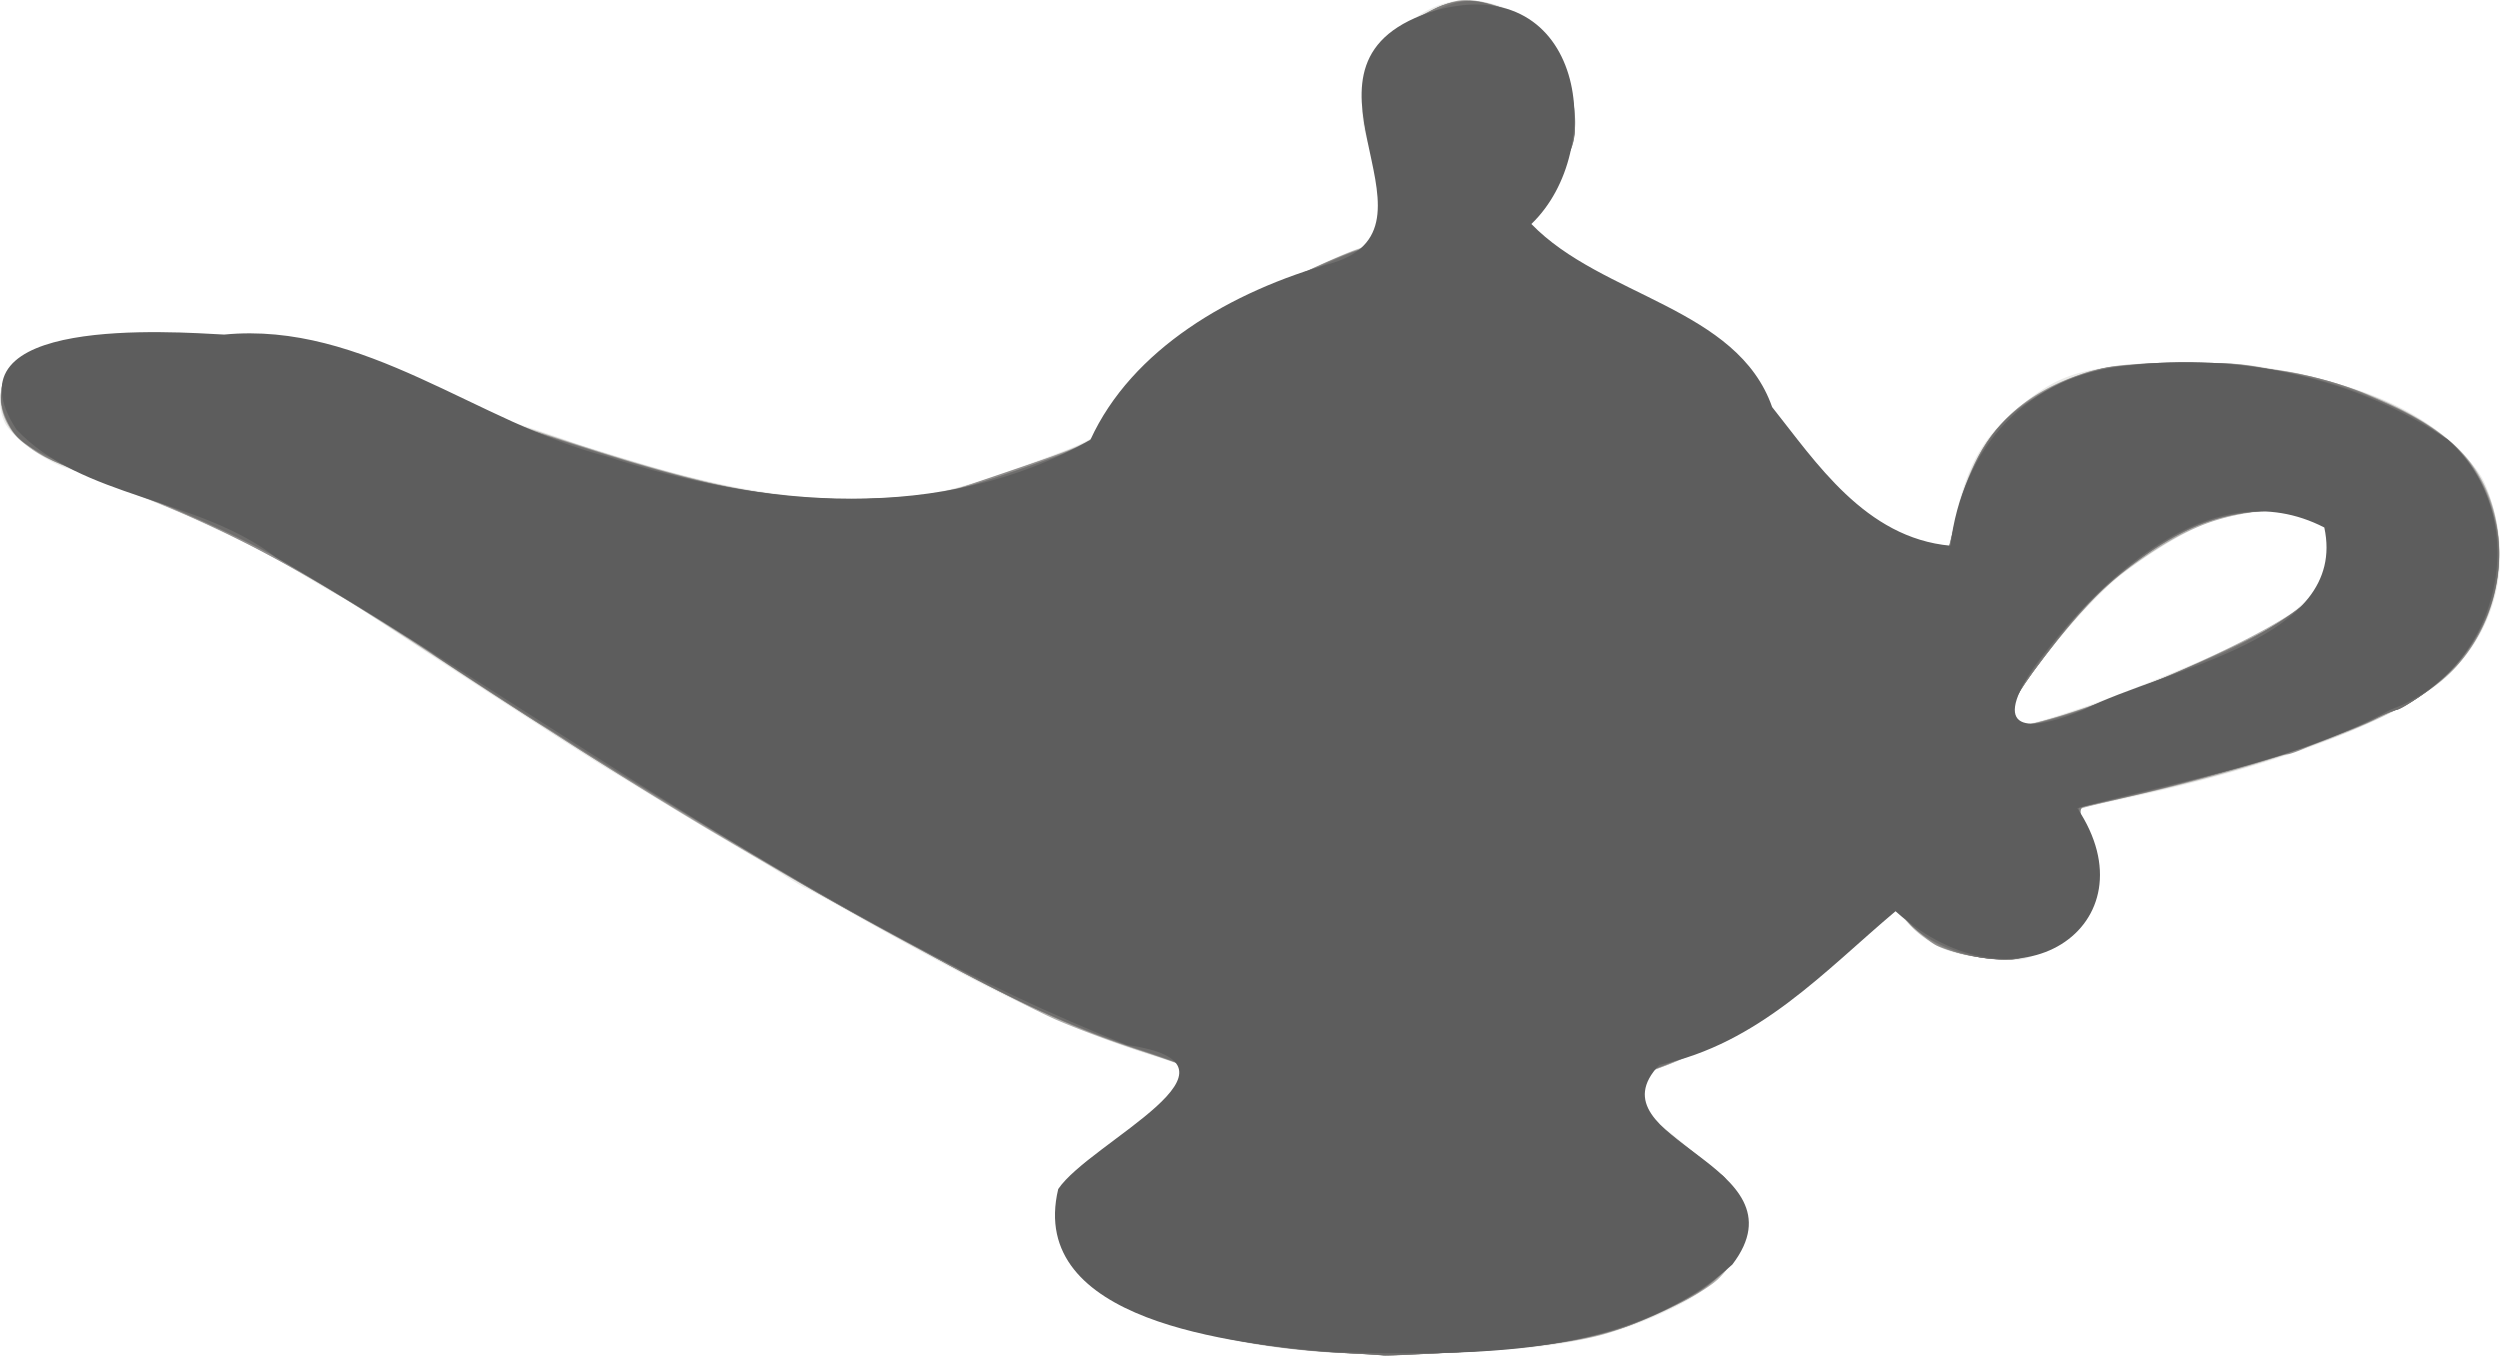 <?xml version="1.0"?>
<svg xmlns="http://www.w3.org/2000/svg" width="773.686" height="419.51" viewBox="0 0 773.686 419.51">
  <path d="M408.681 418.362c-41.23-3.187-68.384-13.766-78.867-30.729-2.15-3.477-2.57-5.74-2.15-11.554.614-8.494 3.708-13.165 13.266-20.034 13.287-9.55 30.251-22.948 30.251-23.893 0-.545-5.765-2.772-12.812-4.948-26.336-8.133-48.778-18.683-93.893-44.137-8.157-4.602-15.059-8.368-15.338-8.368-.278 0-2.886-1.528-5.794-3.396-2.908-1.867-7.27-4.54-9.691-5.937-5.014-2.893-29.379-17.524-35.458-21.292a921.4 921.4 0 00-10.211-6.19c-8.196-4.896-69.42-44.63-78.314-50.826-1.863-1.297-3.672-2.359-4.019-2.359s-5.783-3.124-12.08-6.942c-10.137-6.146-16.864-9.565-35.515-18.047-2.75-1.25-8.937-3.806-13.75-5.68-4.812-1.872-11-4.362-13.75-5.532s-7.335-2.856-10.19-3.747c-6.294-1.966-16.694-9.608-18.836-13.841-2.341-4.627-1.947-11.68.852-15.239 2.41-3.064 2.822-3.126 25.312-3.83 12.574-.394 27.644-1.598 33.487-2.677 14.959-2.761 18.27-2.533 36.08 2.492 15.822 4.463 70.626 21.74 79 24.904 2.451.926 13.295 4.29 24.098 7.476 26.626 7.852 48.866 11.096 70.197 10.24 18.195-.73 24.612-2.217 50.76-11.759 15.68-5.722 17.513-6.729 23.438-12.876 3.535-3.668 6.427-7.32 6.427-8.114 0-.796 3.604-5.67 8.01-10.833 6.008-7.042 9.03-9.59 12.105-10.205 2.253-.45 4.977-1.597 6.053-2.547 3.563-3.143 36.83-19.261 43.998-21.316 6.252-1.793 7.127-2.451 7.812-5.879 1.52-7.597.745-12.964-2.857-19.798-7.495-14.219-6.029-27.048 4.42-38.67 9.946-11.062 19.885-14.378 32.29-10.772 12.593 3.661 22.163 16.063 23.918 30.995 1.256 10.69-.09 14.938-7.672 24.187-5.9 7.198-6.827 9.052-6.827 13.66 0 5.326 1.293 6.85 5.806 6.85 3.128 0 18.146 7.614 26.293 13.331 4.249 2.98 8.284 5.42 8.967 5.42.683 0 2.923 1.413 4.977 3.141 2.054 1.728 5.695 3.962 8.091 4.963 5.129 2.143 12.528 10.295 16.308 17.966 1.476 2.995 5.355 8.117 8.621 11.384 3.266 3.266 5.937 7.103 5.937 8.526 0 1.837 2.269 3.962 7.813 7.32 4.297 2.604 12.875 9.59 19.062 15.527 6.188 5.937 12.497 11.103 14.02 11.48 3.1.768 2.901 1.193 6.012-12.808 4.515-20.318 9.053-28.25 22.239-38.873 11.457-9.23 19.755-11.467 44.885-12.1 17.949-.453 22.897-.136 35 2.245 26.454 5.203 42.236 12.263 54.235 24.262 6.54 6.54 8.141 9.049 10.36 16.233 6.052 19.594 1.56 38.607-12.493 52.875-13.173 13.374-51.866 28.451-99.02 38.583l-16.012 3.44 1.012 5.105c.557 2.808 1.012 9.65 1.012 15.206 0 9.204-.319 10.518-3.6 14.819-1.982 2.595-6.2 6.397-9.376 8.448-5.451 3.523-6.297 3.692-15.149 3.042-13.635-1.002-19.92-3.568-26.965-11.01l-6-6.335-5.561 6.092a1845.723 1845.723 0 01-10.93 11.85c-5.415 5.808-26.997 20.512-39.13 26.66-3.61 1.83-11.17 5.022-16.801 7.093-5.63 2.072-10.683 4.207-11.228 4.744-.545.538 2.267 3.605 6.25 6.816 20.163 16.26 23.706 19.225 27.203 22.765 12.835 12.994 5.901 28.68-17.64 39.904-14.116 6.73-26.563 10.094-43.573 11.773-19.45 1.92-48.571 2.497-64.375 1.276zm236.244-199.538c12.916-4.347 42.677-16.676 53.834-22.303 18.294-9.226 30.483-27.783 22.735-34.612-5.331-4.699-23.27-5.07-36.5-.757-6.744 2.199-17.35 8.329-27.322 15.792-12.46 9.324-35.24 37.419-35.24 43.462 0 5.452 2.014 5.31 22.493-1.582z" fill="#eaeae8"/>
  <path d="M409.306 418.359c-48.904-3.572-81.875-20.105-81.875-41.056 0-7.706 5.418-16.49 12.351-20.028 2.739-1.397 5.328-3.104 5.754-3.793.426-.69 6.37-5.563 13.21-10.83 6.84-5.268 12.435-10.019 12.435-10.559 0-.54-8.015-3.566-17.812-6.727-9.797-3.16-22.313-7.82-27.813-10.354-12.395-5.712-63.972-33.436-82.5-44.347a22462.786 22462.786 0 00-21.875-12.866c-16.545-9.71-55.118-33.98-79.508-50.025-49.542-32.592-67.4-42.325-102.992-56.132-23.684-9.188-25.932-10.231-31.434-14.59-5.353-4.238-7.918-10.625-6.756-16.819 1.307-6.967 3.747-7.696 28.19-8.427 12.032-.36 26.657-1.543 32.5-2.63 5.844-1.085 12.569-1.974 14.944-1.975 6.883-.002 43.146 10.62 93.806 27.482 49.282 16.402 71.881 20.778 101.25 19.606 18.476-.737 23.287-1.847 50.575-11.679 14.69-5.292 16.79-6.44 22.531-12.32 3.482-3.568 6.963-7.872 7.735-9.567.772-1.694 4.59-6.836 8.485-11.427 4.945-5.829 7.95-8.347 9.96-8.347 1.582 0 4.219-1.053 5.858-2.34 4.957-3.89 37.493-19.689 45.021-21.862 7.822-2.257 8.54-3.4 8.568-13.646.013-4.257-1.118-8.208-3.936-13.75-9.35-18.393-1.957-37.424 18.099-46.589C450.107.007 452.34-.41 457.172.314c17.239 2.585 30.26 18.748 30.26 37.56 0 7.436-1.462 10.687-8.732 19.422-5.438 6.535-6.269 8.263-6.269 13.045 0 5.42.088 5.535 5.273 6.932 6.838 1.84 19.94 8.52 27.848 14.194 3.436 2.465 6.908 4.482 7.717 4.482.809 0 3.151 1.414 5.205 3.142 2.054 1.728 5.742 3.982 8.197 5.007 4.8 2.006 13.581 12.11 16.891 19.437 1.109 2.453 4.062 6.257 6.563 8.453 2.501 2.196 5.441 6.226 6.534 8.956 1.56 3.902 3.526 5.828 9.191 9.01 3.964 2.227 12.269 8.914 18.456 14.862 6.188 5.947 12.487 11.195 13.998 11.662 3.035.937 2.639 1.91 7.838-19.274 5.75-23.422 20.342-37.557 44.65-43.249 11.953-2.799 45.134-1.798 61.461 1.855 22.23 4.972 41.568 14.688 50.874 25.56 15.78 18.435 13.05 49.94-5.872 67.772-13.342 12.572-49.64 26.52-95.98 36.881-9.269 2.072-17.087 4.003-17.375 4.29-.287.288.177 4.233 1.032 8.766 3.211 17.016-.884 27.815-13.172 34.742-5.693 3.208-6.967 3.44-15.469 2.81-11.844-.875-20.858-4.9-26.388-11.78-2.277-2.833-4.749-5.148-5.493-5.143-.745.005-4.071 3.308-7.393 7.34-9.466 11.49-15.466 16.64-29.586 25.393-19.653 12.185-23.843 14.395-35.214 18.58-5.726 2.107-10.845 4.26-11.377 4.783-.906.893 4.454 5.711 22.09 19.856 11.832 9.49 13.93 11.82 16.346 18.153 2.277 5.97 2.275 6.01-.665 12.286-1.622 3.464-4.932 8.038-7.355 10.166-5.883 5.165-25.117 14.158-36.507 17.07-17.714 4.526-59.007 6.955-85.443 5.024zM643.89 219.5c25.789-8.564 60.1-24.705 69.025-32.472 9.288-8.083 13.66-20.51 8.892-25.277-3.245-3.244-14.098-4.76-24.013-3.354-12.967 1.839-22 5.614-34.997 14.622-11.963 8.293-18.948 15.422-31.666 32.325-7.74 10.287-9.53 14.134-8.195 17.613.969 2.525 4.885 1.88 20.954-3.457z" fill="#afaeac"/>
  <path d="M418.681 418.868c-28.059-1.505-51.233-6.058-65.163-12.805-17.889-8.663-26.711-19.088-25.725-30.396.645-7.389 5.847-15.556 11.383-17.869 2.244-.937 4.83-2.61 5.749-3.715.918-1.107 7.588-6.58 14.822-12.165l13.153-10.154-21.172-7.05c-21.341-7.107-37.563-14.723-76.172-35.762-26.463-14.421-76.21-43.975-100.625-59.78-3.093-2.002-9.28-5.99-13.75-8.862-4.468-2.871-15.477-10.068-24.463-15.992-41.216-27.17-66.128-40.545-99.287-53.306-21.811-8.394-26.527-10.741-31.727-15.79-6.814-6.619-7.306-18.276-.915-21.697 1.378-.737 9.866-1.344 19.123-1.367 16.184-.04 21.1-.47 43.715-3.822 9.573-1.419 11.662-1.36 18.125.514a3049.334 3049.334 0 0017.93 5.109c12.968 3.651 21.146 6.22 52.5 16.491 46.74 15.311 50.704 16.507 63.124 19.043 21.36 4.361 34.438 5.57 52.71 4.875 9.51-.362 18.978-1.25 21.04-1.975 2.063-.725 12.903-4.417 24.09-8.205 20.323-6.88 20.346-6.893 27.813-14.619 4.11-4.253 7.472-8.382 7.472-9.177 0-.795 3.435-5.495 7.632-10.444 5.308-6.26 8.49-8.999 10.456-8.999 1.554 0 4.167-1.053 5.806-2.34 5.23-4.103 37.73-19.749 44.678-21.507 7.757-1.962 8.928-3.85 8.928-14.378 0-5.32-.855-8.329-3.907-13.736-9.213-16.324-2.18-36.11 16.13-45.379 7.576-3.835 12.07-4.291 19.944-2.025 10.3 2.963 20.208 13.138 23.209 23.832 4.125 14.702 2.817 20.381-7.624 33.11-4.828 5.887-5.335 7.13-5 12.25.36 5.483.55 5.735 5.056 6.665 5.977 1.234 16.728 6.692 27.603 14.013 4.694 3.16 9.194 5.768 10 5.796.805.028 3.412 1.715 5.792 3.75s5.303 3.7 6.494 3.7c2.48 0 12.908 12.228 15.989 18.75 1.137 2.405 4.377 6.735 7.202 9.62 2.824 2.884 5.488 6.855 5.92 8.823.61 2.776 2.665 4.653 9.177 8.378 4.615 2.64 13.172 9.432 19.015 15.093 5.844 5.661 11.862 10.669 13.373 11.128 2.952.896 3.11.545 6.723-14.918 5.878-25.16 17.08-38.119 39.784-46.022 5.41-1.884 11.528-2.567 26.995-3.014 18.103-.523 21.51-.265 35.917 2.721 27.74 5.75 48.61 16.317 57.366 29.044 12.746 18.526 10.7 44.62-4.85 61.832-4.822 5.338-15.291 12.618-20.407 14.19-1.664.512-3.588 1.372-4.276 1.913-.687.54-5.187 2.501-10 4.357-4.812 1.856-10.522 4.158-12.688 5.115-2.167.956-4.465 1.74-5.106 1.74-.642 0-4.495 1.049-8.562 2.332-10.515 3.318-29.101 8.224-43.47 11.475l-12.325 2.789 1.06 6.39c.582 3.513 1.066 10.094 1.075 14.623.014 7.086-.495 8.972-3.646 13.517-4.13 5.956-12.083 11.144-18.74 12.225-5.144.834-18.311-1.483-23.832-4.194-2.07-1.017-6.32-4.683-9.444-8.147l-5.679-6.297-7.18 8.777c-8.255 10.09-15.71 16.969-23.506 21.688-30.787 18.638-31.351 18.927-47.68 24.453-3.287 1.112-5.773 2.63-5.525 3.372.468 1.405 18.41 16.472 28.633 24.045 3.936 2.916 6.989 6.617 9.222 11.182 3.287 6.718 3.306 6.905 1.26 12.262-3.03 7.934-8.954 13.9-18.867 19-20.387 10.489-33.517 13.442-68.896 15.497-11.607.674-22.229 1.129-23.604 1.011-1.375-.117-5.593-.38-9.375-.582zm217.392-196.814c13.498-3.787 43.58-15.886 59.483-23.924 19.024-9.614 28.125-19.598 28.125-30.851 0-4.694-.4-5.374-4.062-6.9-10.968-4.568-30.14-2.685-43.794 4.304-16.758 8.577-28.838 19.592-44.922 40.965-7.442 9.89-9.294 13.854-8.02 17.173.936 2.442 1.967 2.382 13.19-.767z" fill="#918f8e"/>
  <path d="M410.32 418.348c-15.74-1.106-35.094-4.531-46.609-8.25-11.771-3.802-26.43-13.106-31.28-19.855-3.739-5.203-4.375-7.093-4.375-13.003 0-8.799 4.916-16.777 12.11-19.656 2.621-1.048 4.765-2.37 4.765-2.939 0-.567 5.887-5.59 13.081-11.161 7.194-5.572 13.361-10.584 13.705-11.14.343-.554-8.388-3.977-19.402-7.606-19.007-6.262-41.676-16.489-62.384-28.144-5.156-2.903-14.986-8.262-21.846-11.91-13.665-7.267-80.01-46.923-91.556-54.725-3.972-2.684-7.789-5.106-8.48-5.382-1.314-.525-24.898-15.934-39.993-26.13-16.573-11.194-41.281-25.752-55-32.404-13.417-6.507-41.242-18.084-51.25-21.324-14.964-4.844-23.858-15.846-20.655-25.552.814-2.468 2.42-4.98 3.568-5.58 1.148-.602 11.931-1.376 23.962-1.722 12.185-.349 27.782-1.624 35.21-2.878l13.333-2.252 14.791 4.014c17.545 4.762 32.491 9.365 60.416 18.605 68.066 22.522 85.889 26.253 119.309 24.972 13.782-.528 19.76-1.344 27.746-3.789 19.733-6.04 39.833-13.759 40.952-15.724.622-1.094 3.227-4.011 5.787-6.483 2.56-2.472 5.575-6.41 6.699-8.75 3.142-6.544 14.92-18.63 18.156-18.63 1.522 0 4.559-1.326 6.747-2.945 6.213-4.596 34.028-18.075 41.893-20.3 3.897-1.102 7.79-2.9 8.649-3.994.874-1.112 1.562-5.458 1.562-9.857 0-6.396-.733-9.268-3.922-15.351-5.073-9.678-5.313-17.784-.816-27.554C428.812 13.09 432.91 8.9 441.806 3.96c16.486-9.152 36.706.875 43.026 21.336 1.43 4.629 2.596 10.748 2.592 13.597-.01 7.06-1.865 10.372-12.237 21.865-2.332 2.584-2.8 4.347-2.5 9.424.354 5.989.549 6.29 4.744 7.345 6.803 1.71 17.38 6.966 25.827 12.834 4.236 2.942 8.827 5.707 10.203 6.143 1.375.437 4.597 2.46 7.158 4.495 2.56 2.035 5.696 3.7 6.966 3.7 2.647 0 12.404 11.836 15.971 19.375 1.301 2.75 4.042 6.23 6.09 7.735 2.048 1.504 4.768 5.26 6.045 8.348 1.932 4.671 3.688 6.412 10.469 10.377 4.48 2.621 13.32 9.693 19.642 15.715 6.323 6.023 12.348 10.95 13.39 10.95 1.135 0 2.388-1.877 3.128-4.687.68-2.578 2.405-9.098 3.835-14.49 4.736-17.856 10.518-26.572 23.02-34.7 12.308-8.002 20.882-10.17 42.779-10.821 16.818-.5 20.697-.2 35.25 2.73 27.156 5.467 48.244 15.829 57.139 28.076 13.809 19.014 11.073 47.478-6.203 64.536-5.76 5.688-13.622 11.051-18.225 12.433-1.71.513-4.234 1.611-5.609 2.44-1.375.828-5.312 2.528-8.75 3.778-3.437 1.25-7.937 3.013-10 3.919-7.948 3.49-45.403 13.649-69.215 18.772-2.835.61-2.918.924-1.896 7.139.588 3.575 1.079 9.92 1.09 14.101.03 10.524-4.77 18.34-14.373 23.405-6.045 3.189-7.742 3.535-14.356 2.923-12.351-1.144-19.176-4.175-26.354-11.706l-6.408-6.722-4.869 5.95c-6.405 7.827-17.972 19.437-21.119 21.198-1.375.77-7 4.192-12.5 7.607-18.789 11.665-22.51 13.619-34.062 17.895-6.36 2.354-11.563 4.65-11.563 5.1 0 .843 11.558 11.044 17.56 15.5 20.64 15.317 25.835 23.541 21.32 33.748-4.177 9.442-12.534 15.598-32.803 24.162-17.15 7.247-60.94 11.303-95.688 8.863zm228.106-196.851c17.959-5.478 51.962-19.845 63.92-27.007 15.107-9.049 21.335-16.97 21.335-27.135 0-4.471-.494-5.353-4.062-7.235-4.895-2.583-22.258-2.847-30.938-.47-18.372 5.03-36.066 18.06-51.843 38.174-12.103 15.43-15.8 21.77-14.315 24.546 1.63 3.044 3.374 2.948 15.903-.873z" fill="#81807e"/>
  <path d="M411.048 418.328c-16.073-1.029-35.491-4.405-47.337-8.23-11.771-3.802-26.43-13.106-31.28-19.855-3.739-5.203-4.375-7.093-4.375-13.003 0-8.682 4.565-16.12 11.933-19.442 2.718-1.226 4.942-2.669 4.942-3.207 0-.538 5.887-5.536 13.081-11.107 7.194-5.572 13.377-10.61 13.739-11.195.362-.586-8.477-4.029-19.643-7.651-14.587-4.732-26.414-9.69-42.018-17.612-11.943-6.064-22.35-11.535-23.125-12.159-.774-.623-7.596-4.358-15.159-8.299-7.562-3.941-18.25-9.856-23.75-13.143-29.003-17.333-59.937-36.161-69.106-42.061-5.695-3.666-10.488-6.665-10.65-6.665-.38 0-32.349-20.84-33.994-22.16-2.16-1.735-24.492-15.93-36.726-23.344-17.75-10.758-46.079-23.69-76.574-34.955C5.588 138.544-2.06 128.9 1.142 119.194c.81-2.453 2.134-4.887 2.943-5.408.81-.522 11.315-1.292 23.346-1.712 12.032-.42 28.164-1.791 35.849-3.047l13.973-2.284 14.777 4.017c17.794 4.837 39.18 11.483 71.026 22.073 42.984 14.294 56.115 17.695 79.725 20.653 18.324 2.295 43.886.964 56.705-2.954 20.16-6.161 39.845-13.672 41.07-15.67.688-1.12 3.308-4.076 5.824-6.567 2.515-2.49 5.43-6.187 6.479-8.213 4.132-7.991 14.795-19.133 18.31-19.133 1.473 0 4.47-1.334 6.658-2.966 5.627-4.193 36.62-19.042 43.354-20.77 7.426-1.906 8.75-3.936 8.75-13.413 0-6.398-.755-9.419-3.926-15.699-8.763-17.355-2.182-34.213 17.651-45.219 14.225-7.893 35.39 3.682 41.215 22.54 4.25 13.76 3.301 20.484-4.062 28.791-8.626 9.733-8.505 9.495-8.121 15.981.353 5.975.55 6.278 4.743 7.333 6.597 1.659 17.238 6.916 25.625 12.66 4.125 2.826 9.168 5.864 11.207 6.752 2.038.889 4.753 2.74 6.033 4.113 1.28 1.374 4.027 2.838 6.105 3.254 4.18.835 13.013 11.015 17.155 19.768 1.301 2.75 4.042 6.23 6.09 7.735 2.048 1.504 4.768 5.26 6.045 8.348 1.932 4.671 3.688 6.412 10.469 10.377 4.48 2.621 13.32 9.693 19.642 15.715 6.323 6.023 12.332 10.95 13.354 10.95 2.113 0 2.227-.298 6.368-16.623 6.308-24.869 16.208-36.302 38.482-44.444 8.551-3.125 10.291-3.306 31.55-3.277 23.244.032 38.302 2.22 53.125 7.722 9.056 3.36 23.776 11.342 29.366 15.923 5.964 4.887 12.137 15.84 14.395 25.542 3.5 15.035-2.481 34.23-14.272 45.801-4.92 4.83-14.74 11.856-16.567 11.856-.485 0-3.17 1.098-5.964 2.44-17.785 8.54-58.808 20.949-88.98 26.915l-3.896.771 1.798 8.375c3.68 17.144-.766 28.966-13.399 35.63-6.131 3.235-7.694 3.541-14.79 2.904-10.782-.97-20.867-5.744-27.085-12.824l-5.02-5.716-6.227 7.315c-7.881 9.26-16.794 18.154-20.003 19.964-1.364.77-6.98 4.192-12.48 7.607-18.79 11.665-22.51 13.619-34.063 17.895-6.36 2.354-11.563 4.666-11.563 5.138 0 .471 3.986 4.143 8.856 8.16 4.871 4.015 11.99 9.973 15.82 13.239 3.83 3.265 7.383 5.937 7.895 5.937 1.237 0 5.352 7.065 7.19 12.344 2.981 8.566-5.31 19.966-19.876 27.33-20.09 10.157-34.257 13.353-67.794 15.296-11.806.684-22.31 1.17-23.34 1.08-1.032-.09-8.967-.616-17.634-1.171zm229.806-197.516c17.809-5.672 54.286-21.56 63.895-27.83 14.653-9.56 18.932-15.373 18.932-25.71 0-7.124-4.46-9.319-18.75-9.23-17.191.108-28.97 4.451-44.816 16.524-10.886 8.294-16.433 14.053-27.216 28.258-9.708 12.79-11.865 16.922-10.296 19.726 1.664 2.973 4.228 2.73 18.251-1.738z" fill="#807e7c"/>
  <path d="M418.681 418.85c-27.676-1.252-49.617-5.854-66.155-13.873-12.665-6.143-19.453-11.891-23.091-19.559-4.481-9.442-.05-21.621 9.871-27.128 2.75-1.527 6.897-4.592 9.215-6.813 2.318-2.22 8.621-7.326 14.007-11.345 5.385-4.02 9.817-7.655 9.848-8.079.03-.424-8.804-3.684-19.632-7.245-19.021-6.255-37.69-14.53-55.938-24.796-4.812-2.707-14.375-7.898-21.25-11.535-17.218-9.108-48.602-27.54-85.625-50.288-14.687-9.024-53.692-34.002-55.625-35.621-2.285-1.915-18.558-12.328-33.692-21.562-17.488-10.668-36.481-19.83-61.115-29.478-31.102-12.182-34.64-14.289-37.77-22.485-1.7-4.447-1.802-6.169-.587-9.849.81-2.453 2.134-4.887 2.943-5.408.81-.522 11.315-1.292 23.346-1.712 12.032-.42 28.177-1.793 35.88-3.052l14.004-2.289 14.746 4.056c19.559 5.38 41.317 12.171 75.005 23.413 50.692 16.916 72.981 21.221 104.115 20.109 19.682-.704 23.263-1.524 53.556-12.265 12.784-4.533 15.736-6.06 17.213-8.898.981-1.884 3.21-4.36 4.955-5.503 1.744-1.143 4.205-4.101 5.47-6.574 1.264-2.473 3.903-6.281 5.865-8.462a515.784 515.784 0 006.86-7.813c1.896-2.214 4.507-3.847 6.152-3.847 1.572 0 3.778-.833 4.903-1.851 3.322-3.007 38.91-20.297 45.026-21.877 7.428-1.917 8.75-3.946 8.75-13.421 0-6.398-.755-9.419-3.926-15.699-5.093-10.087-5.245-17.502-.562-27.409 3.919-8.29 8.449-12.485 18.863-17.466 8.814-4.215 13.911-3.944 23.574 1.252 8.369 4.5 14.121 11.653 17.082 21.238 4.1 13.278 3.009 20.412-4.407 28.782-8.335 9.409-8.25 9.239-7.867 15.696.353 5.975.55 6.278 4.743 7.333 6.597 1.659 17.238 6.916 25.625 12.66 4.125 2.826 9.168 5.864 11.207 6.752 2.038.889 4.753 2.74 6.033 4.113 1.28 1.374 3.98 2.829 6.003 3.233 4.203.84 12.592 10.467 16.292 18.695 1.276 2.836 4.228 6.612 6.562 8.393 2.334 1.78 5.292 5.774 6.574 8.876 1.94 4.698 3.679 6.427 10.415 10.357 4.447 2.595 12.789 9.218 18.538 14.718 11.077 10.598 14.66 13.037 16.371 11.147.571-.63 2.274-6.49 3.784-13.022 4.666-20.188 11.516-31.878 22.872-39.035 14.784-9.318 25.975-12.215 47.175-12.213 22.903.002 43.233 3.928 61.7 11.913 20.562 8.89 29.73 18.021 34.776 34.634 6.413 21.113-3.082 44.271-23.587 57.533-2.907 1.88-5.683 3.418-6.168 3.418-.485 0-3.17 1.098-5.964 2.44-15.374 7.382-45.858 17.037-75.083 23.78-8.937 2.063-16.602 3.757-17.032 3.765-.43.01-.028 3.53.894 7.828 2.292 10.683 2.127 16.89-.607 22.911-5.199 11.446-15.792 17.586-28.12 16.297-10.377-1.084-22.295-6.823-25.993-12.516-1.59-2.447-3.544-4.707-4.342-5.02-.798-.314-4.173 2.606-7.5 6.49-7.352 8.58-17.428 19.025-18.352 19.025-.372 0-5.912 3.277-12.312 7.28-20.413 12.773-23.9 14.63-35.698 18.996-6.36 2.354-11.563 4.66-11.563 5.125 0 1.208 11.012 10.563 29.586 25.136 5.707 4.478 10.831 13.27 10.831 18.583 0 5.88-7.429 15.733-15.251 20.23-22.051 12.674-36.714 16.326-73.805 18.383-12.092.67-22.548 1.122-23.236 1.002-.687-.119-4.906-.382-9.375-.584zm219.541-197.138c9.799-2.933 23.66-8.19 34.403-13.048 2.987-1.35 9.088-3.97 13.556-5.82 10.009-4.144 25.65-13.704 30.456-18.615 4.576-4.676 7.044-10.618 7.044-16.958 0-7.187-4.499-9.41-18.75-9.262-16.979.177-28.533 4.351-44.034 15.909-10.534 7.854-16.35 13.774-27.17 27.656-10.037 12.876-13.219 18.933-11.216 21.345 2.01 2.424 4.122 2.262 15.711-1.207z" fill="#6f6e6d"/>
  <path d="M411.767 418.38c-29.803-2.495-94.056-9.36-84.274-50.4 9.77-14.548 63.98-38.551 21.276-44.584-94.575-37.646-176.129-99.932-263.444-150.957-24.165-18.612-59.859-18.023-80.236-39.522-23.095-35.468 48.5-30.207 64.287-29.378 43.294-4.184 78.574 27.492 118.282 37.69 48.388 15.791 103.965 20.86 149.787-5.105 12.806-28.01 43.451-46.019 75.195-54.817 37.972-11.947-20.507-62.505 31.93-78.165 45.791-12.256 53.313 43.143 29.354 66.18 21.82 22.543 63.706 25.776 74.512 56.665 13.424 16.856 28.8 40.522 55.19 42.893 3.363-30.108 24.256-53.242 54.98-55.712 33.983-4.186 70.71 3.733 98.985 22.932 27.25 24.446 16.055 71.396-17.637 83.439-30.075 16.457-64.359 21.76-97.076 30.576 24.028 36.008-18.415 65.564-56.259 31.887-21.893 18.422-42.233 41.009-73.094 47.537-22.245 23.464 46.463 30.495 22.58 61.813-29.242 26.673-72.637 27.861-110.383 27.378l-7.008-.16zm233.164-198.785c25.443-12.936 81.924-21.3 74.385-56.35-35.277-18.141-70.53 16.907-90.08 43.54-14.093 21.14.536 19.277 15.695 12.81z" fill="#5d5d5d"/>
</svg>
